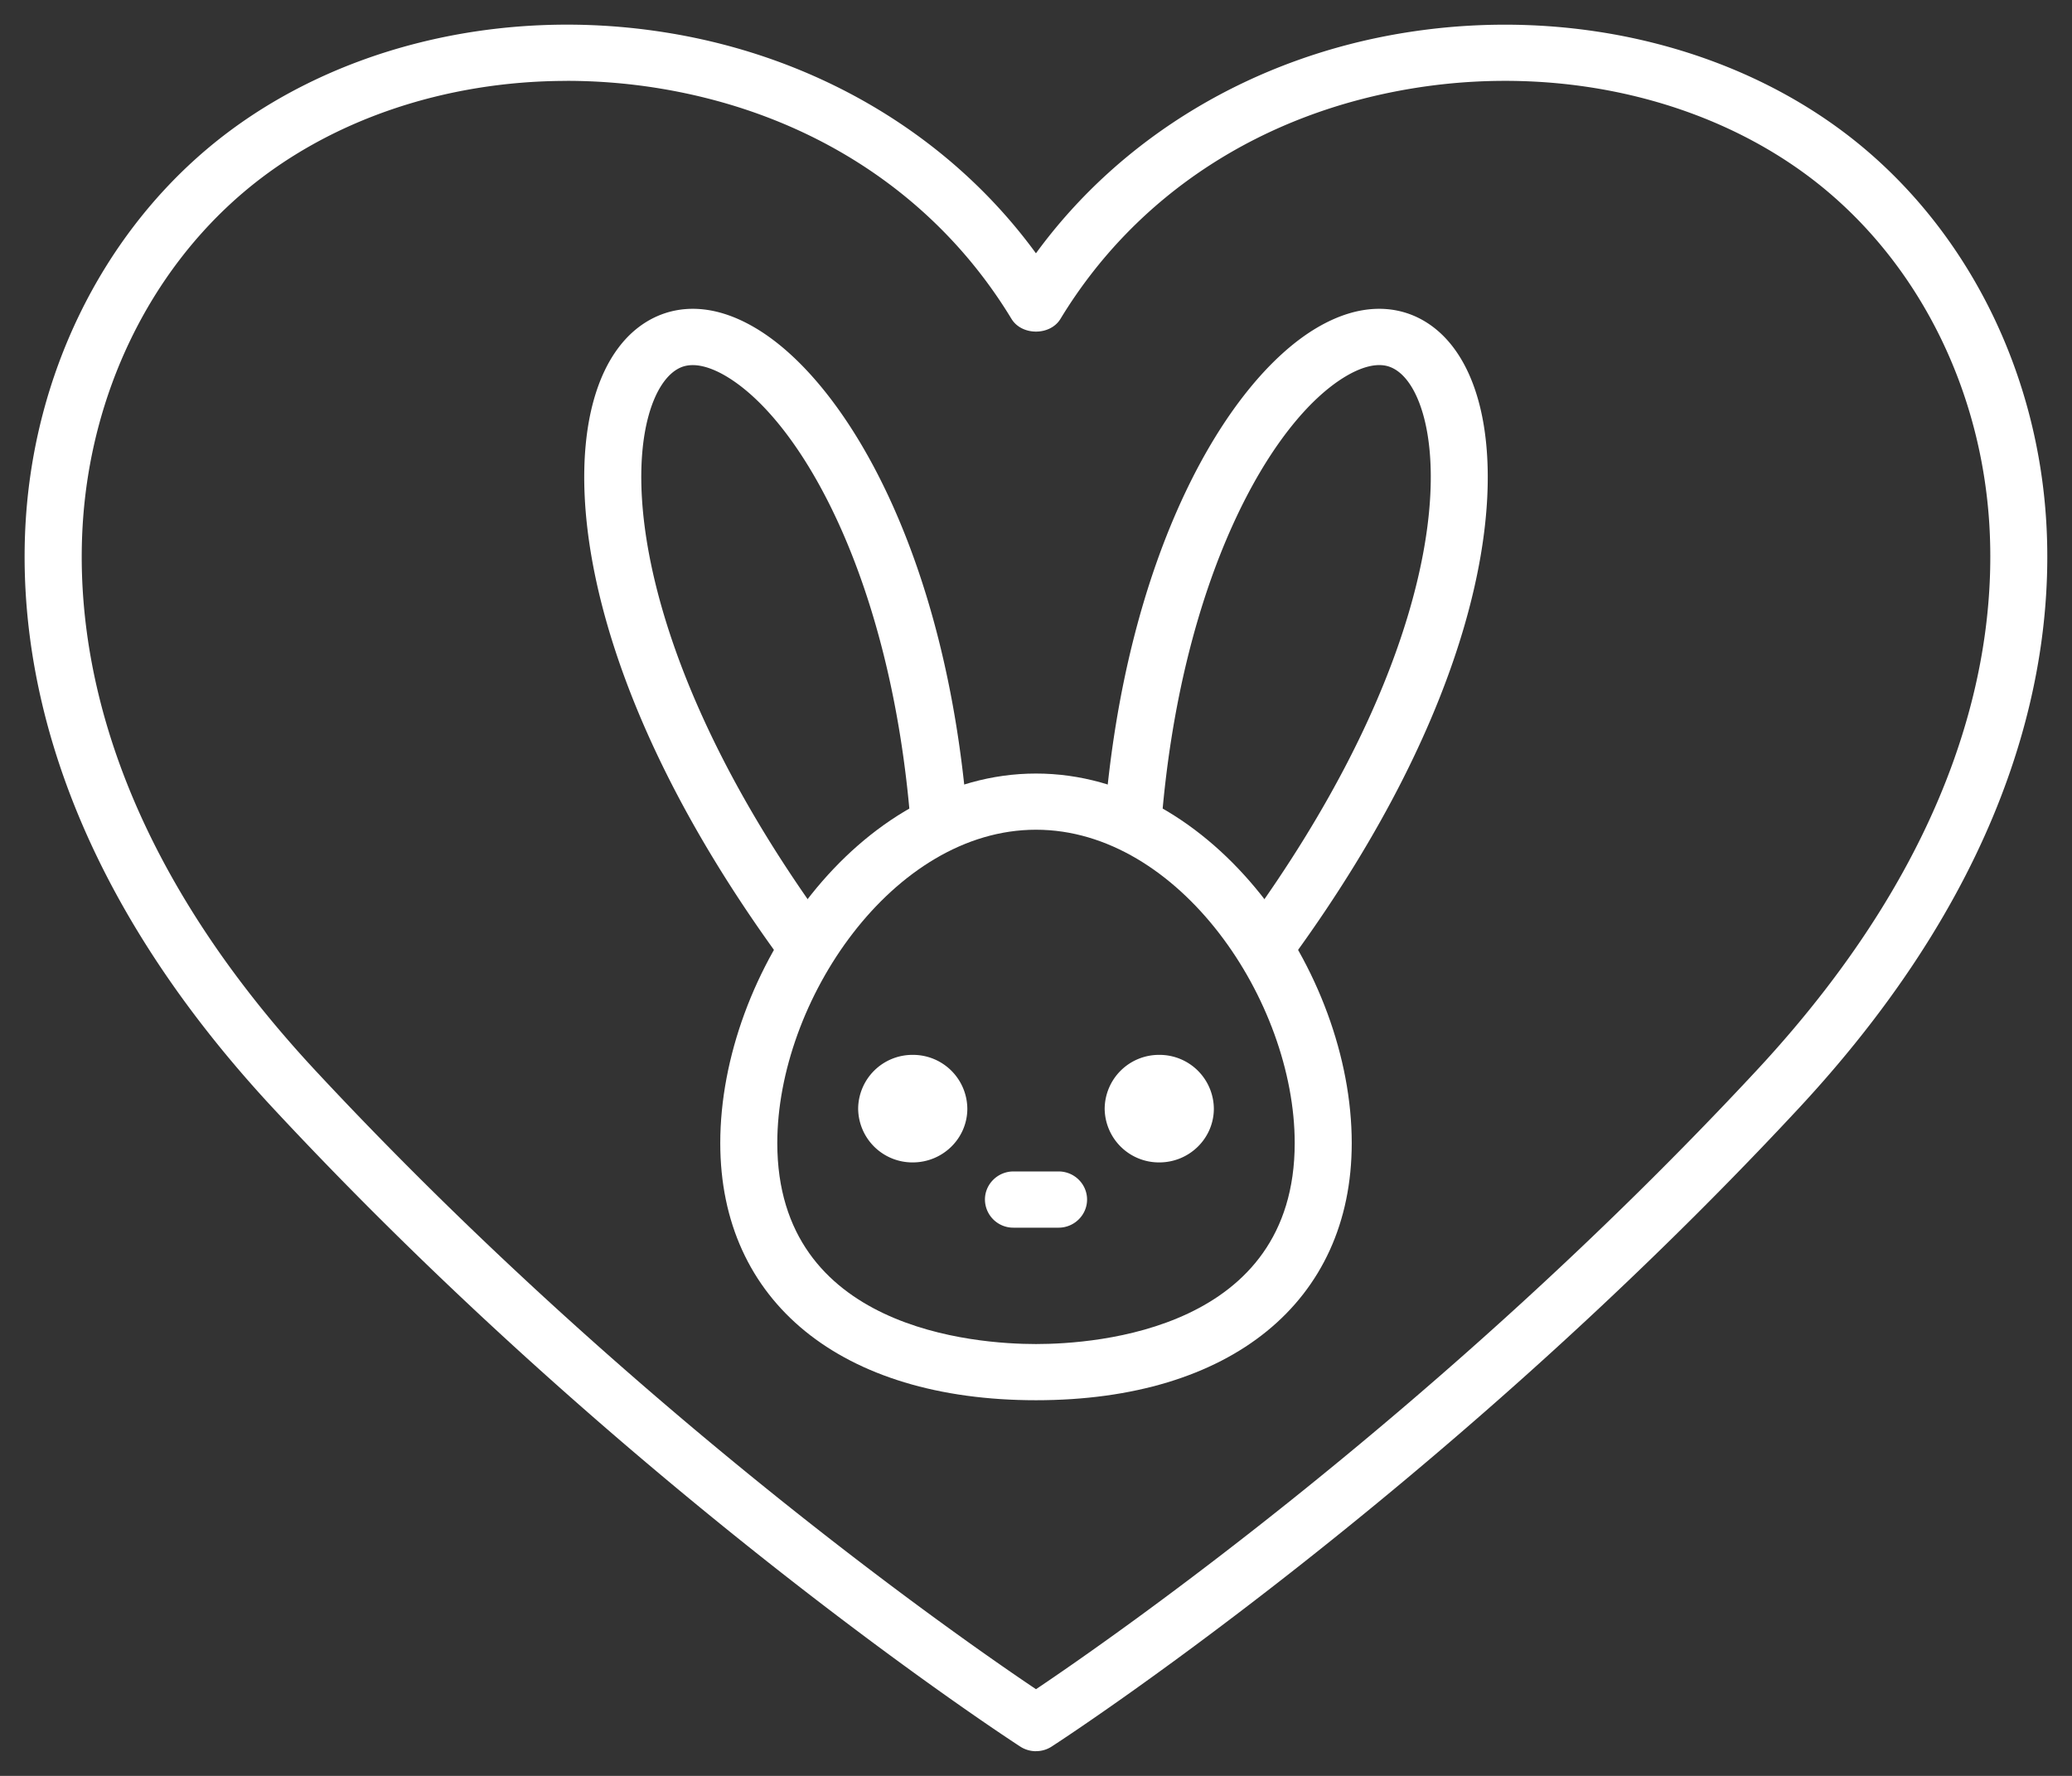 <svg fill="none" height="36" width="42" xmlns="http://www.w3.org/2000/svg">
<rect width="100%" height="100%" fill="#333333" stroke="none"/>
<g clip-path="url(#prefix__a)" fill="#ffffff">
<path d="M21 35.5a.589.589 0 0 1-.316-.092c-.077-.05-7.792-5.04-15.133-12.926C1.09 17.69.354 13.362.52 10.575c.178-2.97 1.514-5.72 3.664-7.544C6.583.997 10.068.109 13.503.66c3.083.492 5.767 2.105 7.496 4.475 1.73-2.37 4.414-3.983 7.497-4.475 3.437-.549 6.92.337 9.317 2.37 2.151 1.825 3.487 4.574 3.665 7.545.167 2.787-.57 7.115-5.03 11.906-7.34 7.886-15.056 12.877-15.133 12.926a.581.581 0 0 1-.316.092H21ZM11.49 1.64c-2.47 0-4.83.796-6.55 2.255-1.914 1.624-3.104 4.083-3.264 6.747-.154 2.568.541 6.572 4.727 11.07C12.804 28.586 19.488 33.228 21 34.243c1.512-1.015 8.196-5.656 14.597-12.533 4.186-4.497 4.881-8.501 4.728-11.068-.16-2.665-1.35-5.124-3.265-6.748-2.142-1.816-5.274-2.605-8.378-2.11-3.103.496-5.655 2.158-7.186 4.68-.208.344-.784.344-.993 0-1.53-2.522-4.082-4.184-7.185-4.68a11.628 11.628 0 0 0-1.828-.145Z"></path>
<path d="M25.744 19.63a.578.578 0 0 1-.336-.107.564.564 0 0 1-.133-.795C28.71 14 29.35 10.224 28.854 8.426c-.14-.508-.37-.854-.65-.976-.294-.13-.66.023-.914.172-1.535.903-3.363 4.137-3.751 9.104a.577.577 0 0 1-.621.524.572.572 0 0 1-.532-.612c.421-5.4 2.469-8.91 4.31-9.995.888-.522 1.566-.415 1.979-.235.61.268 1.058.862 1.294 1.718.59 2.137-.086 6.219-3.754 11.265a.58.58 0 0 1-.47.238Z"></path>
<path d="M21 28.385c-3.948 0-6.4-1.997-6.4-5.213 0-3.464 2.796-7.491 6.4-7.491 3.605 0 6.4 4.027 6.4 7.491 0 3.216-2.452 5.213-6.4 5.213Zm0-11.565c-2.904 0-5.244 3.475-5.244 6.352 0 3.78 4.014 4.074 5.244 4.074 1.23 0 5.244-.294 5.244-4.074 0-2.877-2.339-6.352-5.244-6.352Z"></path>
<path d="M23.499 23.564a1.1 1.1 0 0 1-1.107-1.09 1.1 1.1 0 0 1 1.107-1.09 1.1 1.1 0 0 1 1.106 1.09c0 .602-.496 1.09-1.106 1.09Zm-4.997 0a1.1 1.1 0 0 1-1.107-1.09 1.1 1.1 0 0 1 1.107-1.09 1.1 1.1 0 0 1 1.106 1.09c0 .602-.496 1.09-1.107 1.09Zm-2.246-3.934a.58.58 0 0 1-.47-.239c-3.669-5.046-4.345-9.128-3.755-11.265.236-.856.684-1.45 1.295-1.718.413-.18 1.09-.287 1.977.235 1.843 1.083 3.89 4.593 4.31 9.995a.572.572 0 0 1-.53.612.572.572 0 0 1-.622-.524c-.387-4.967-2.215-8.201-3.75-9.104-.255-.15-.62-.3-.915-.172-.278.122-.509.468-.649.976-.495 1.798.144 5.575 3.58 10.302a.565.565 0 0 1-.134.795.579.579 0 0 1-.336.106h-.001Zm5.201 5.257h-.914a.574.574 0 0 1-.578-.57c0-.314.26-.57.578-.57h.914c.32 0 .578.256.578.57 0 .314-.26.57-.578.57Z"></path>
</g>
<defs>
<clipPath id="prefix__a">
<path d="M.5.5h41v35H.5z" fill="#fff"></path>
</clipPath>
</defs>
</svg>
